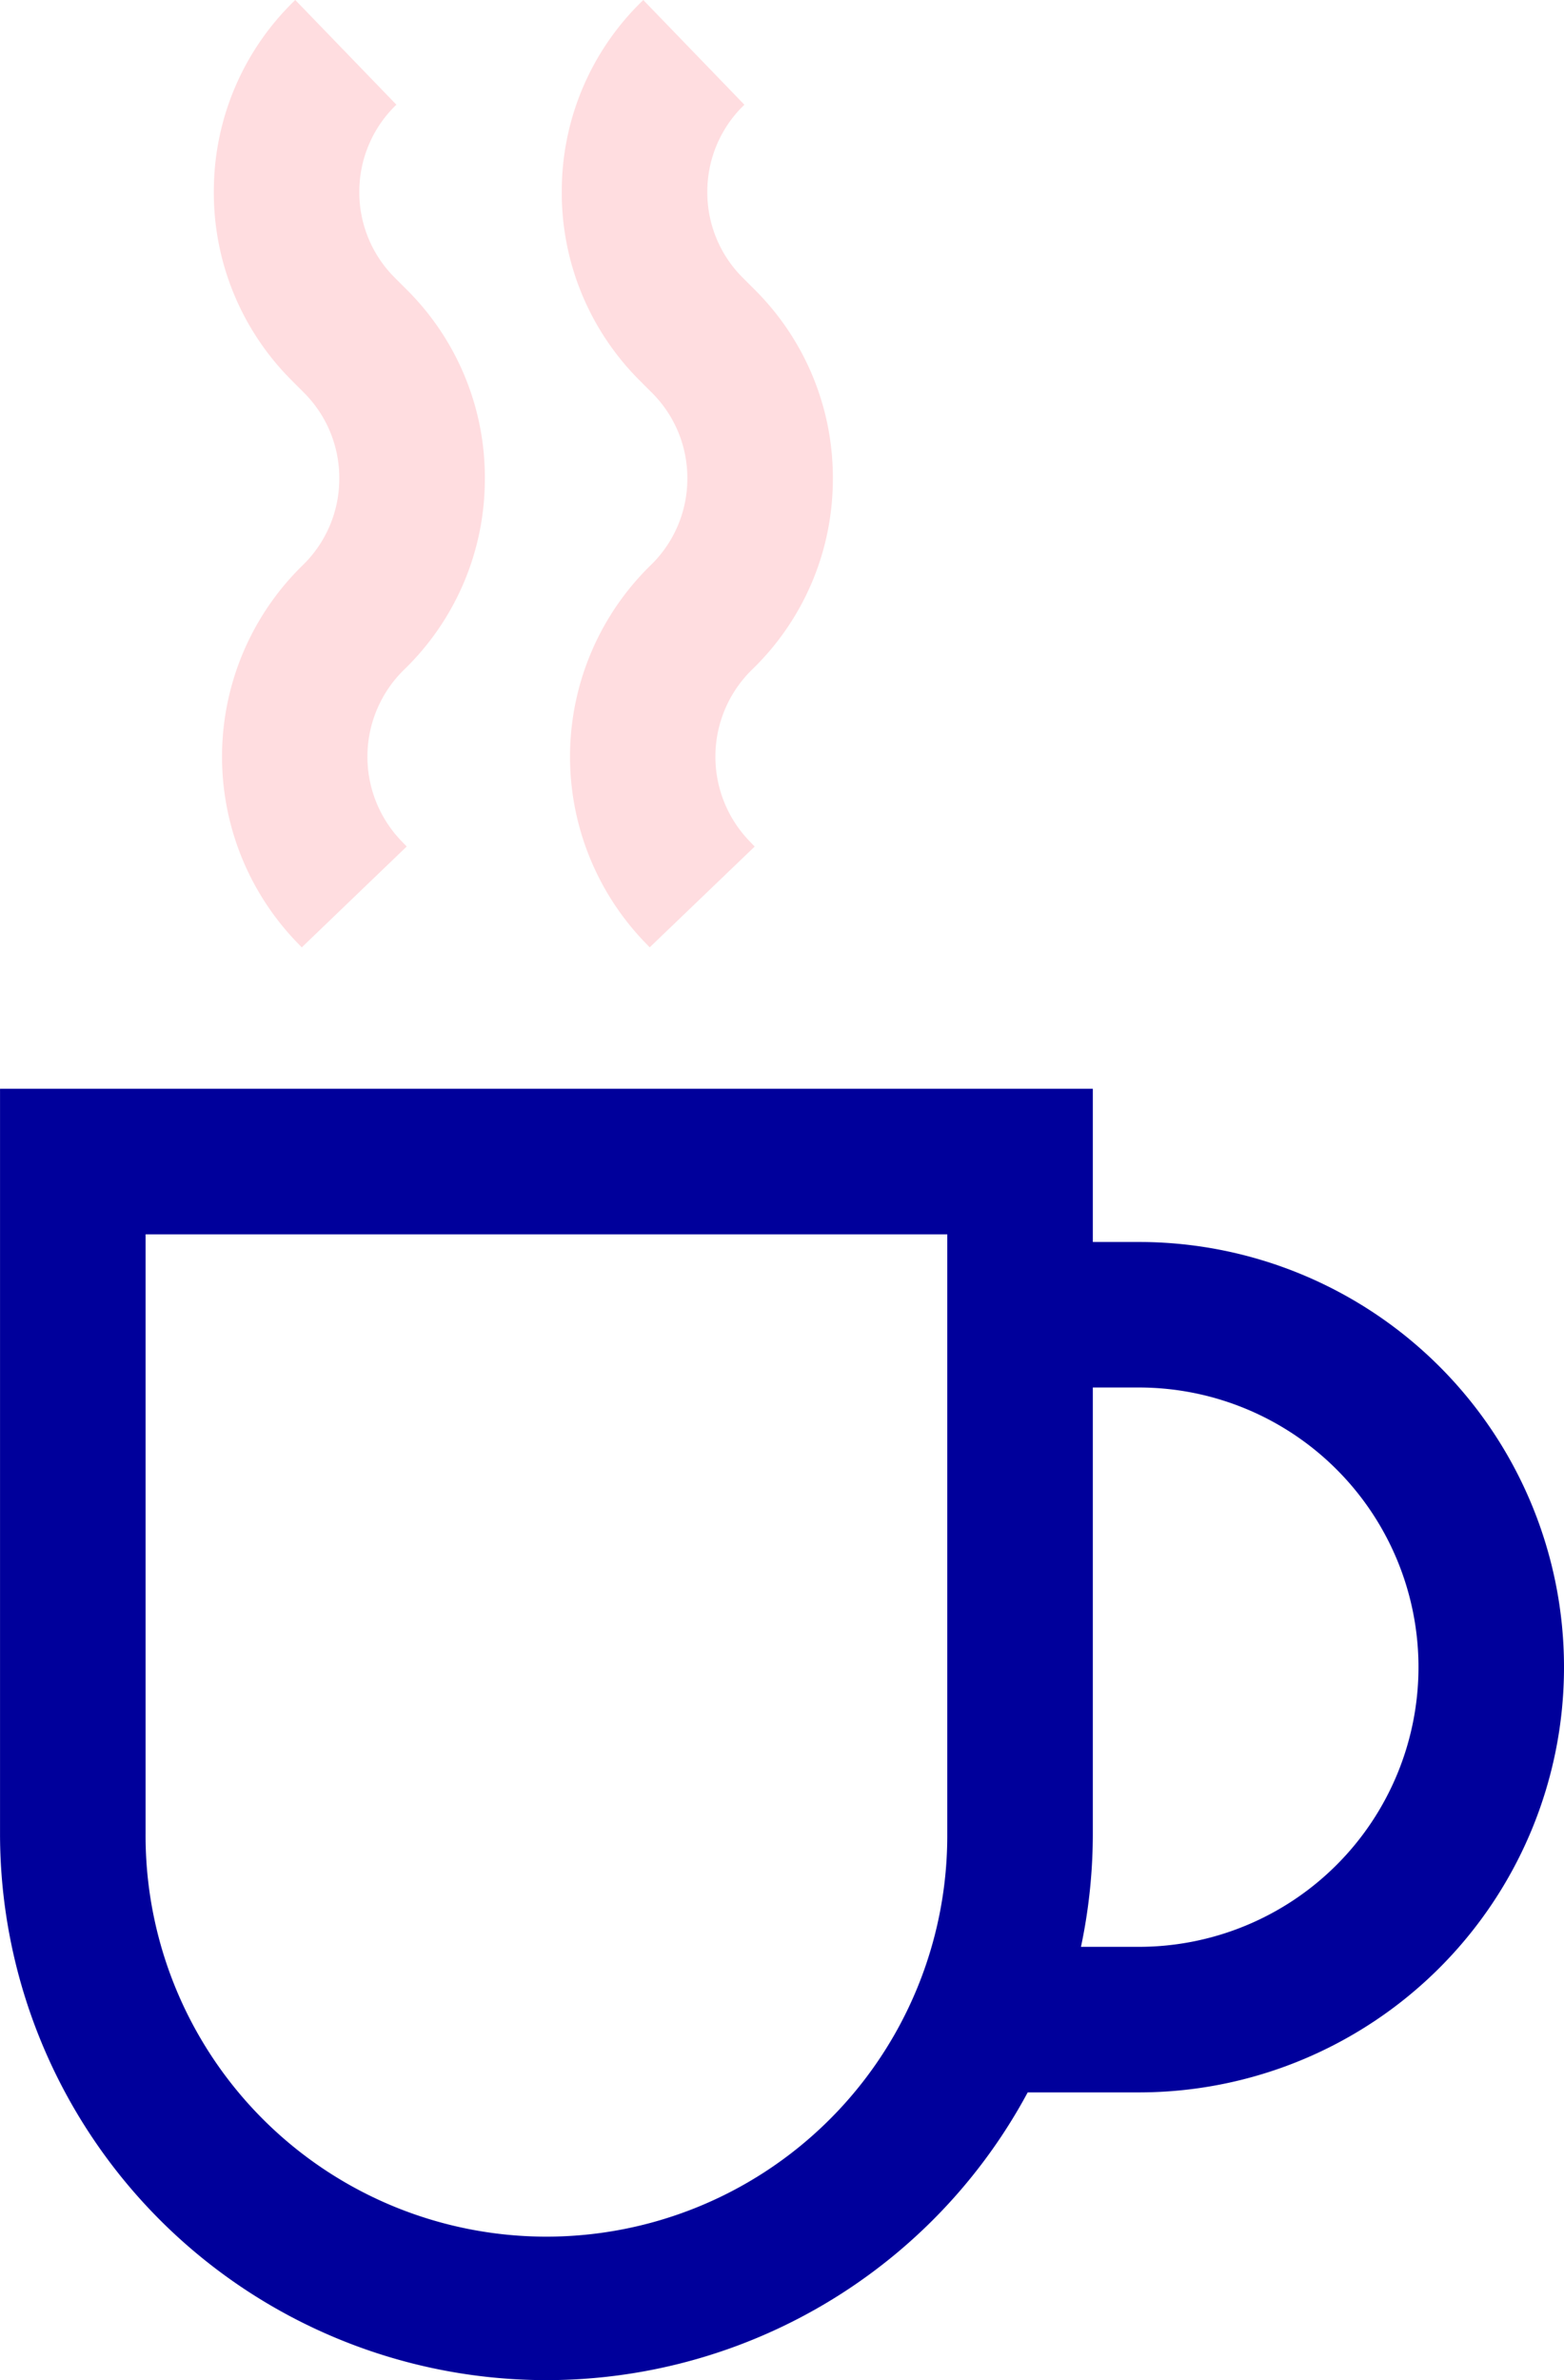 <svg xmlns="http://www.w3.org/2000/svg" xmlns:xlink="http://www.w3.org/1999/xlink" viewBox="0 0 144.576 220"><defs><style>.a{fill:none;}.b{clip-path:url(#a);}.c{fill:#00009b;}.d{fill:#ffdde0;}</style><clipPath id="a"><path class="a" d="M0,186.742H144.576v-220H0Z" transform="translate(0 33.258)"/></clipPath></defs><g transform="translate(0 33.258)"><g class="b" transform="translate(0 -33.258)"><g transform="translate(0.003 100.635)"><path class="c" d="M74.325,11.421v55.4a37.054,37.054,0,1,1-74.107,0v-55.4ZM87.78-2.034H-13.237V66.821a50.508,50.508,0,1,0,101.017,0Z" transform="translate(13.237 2.034)"/></g><g transform="translate(92.289 114.798)"><path class="c" d="M11.022,66.722H-1.963V53.268H11.022a25.848,25.848,0,0,0,0-51.7H4.883V-11.883h6.139a39.3,39.3,0,0,1,0,78.605" transform="translate(1.963 11.883)"/></g><g transform="translate(19.767 -0.001)"><path class="d" d="M6.9,74.331l-.529-.549A24.73,24.73,0,0,1,6.975,39.02a11.134,11.134,0,0,0,3.393-7.964,11.135,11.135,0,0,0-3.281-8.011L6,21.954A24.482,24.482,0,0,1-1.227,4.292,24.481,24.481,0,0,1,6.3-13.238L15.648-3.56a11.143,11.143,0,0,0-3.427,7.971,11.137,11.137,0,0,0,3.288,8.031L16.6,13.533a24.467,24.467,0,0,1,7.224,17.616,24.5,24.5,0,0,1-7.468,17.516,11.239,11.239,0,0,0-.278,15.8l.523.542Z" transform="translate(1.228 13.238)"/></g><g transform="translate(51.93 0.003)"><path class="d" d="M6.9,74.325l-.529-.549a24.737,24.737,0,0,1,.609-34.762,11.129,11.129,0,0,0,3.4-7.964,11.115,11.115,0,0,0-3.288-8L6,21.955A24.493,24.493,0,0,1-1.227,4.293a24.465,24.465,0,0,1,7.534-17.53l9.347,9.678a11.12,11.12,0,0,0-3.427,7.971,11.127,11.127,0,0,0,3.281,8.024l1.1,1.1A24.494,24.494,0,0,1,23.83,31.149a24.461,24.461,0,0,1-7.475,17.51,11.251,11.251,0,0,0-.278,15.8l.529.549Z" transform="translate(1.228 13.237)"/></g></g></g></svg>